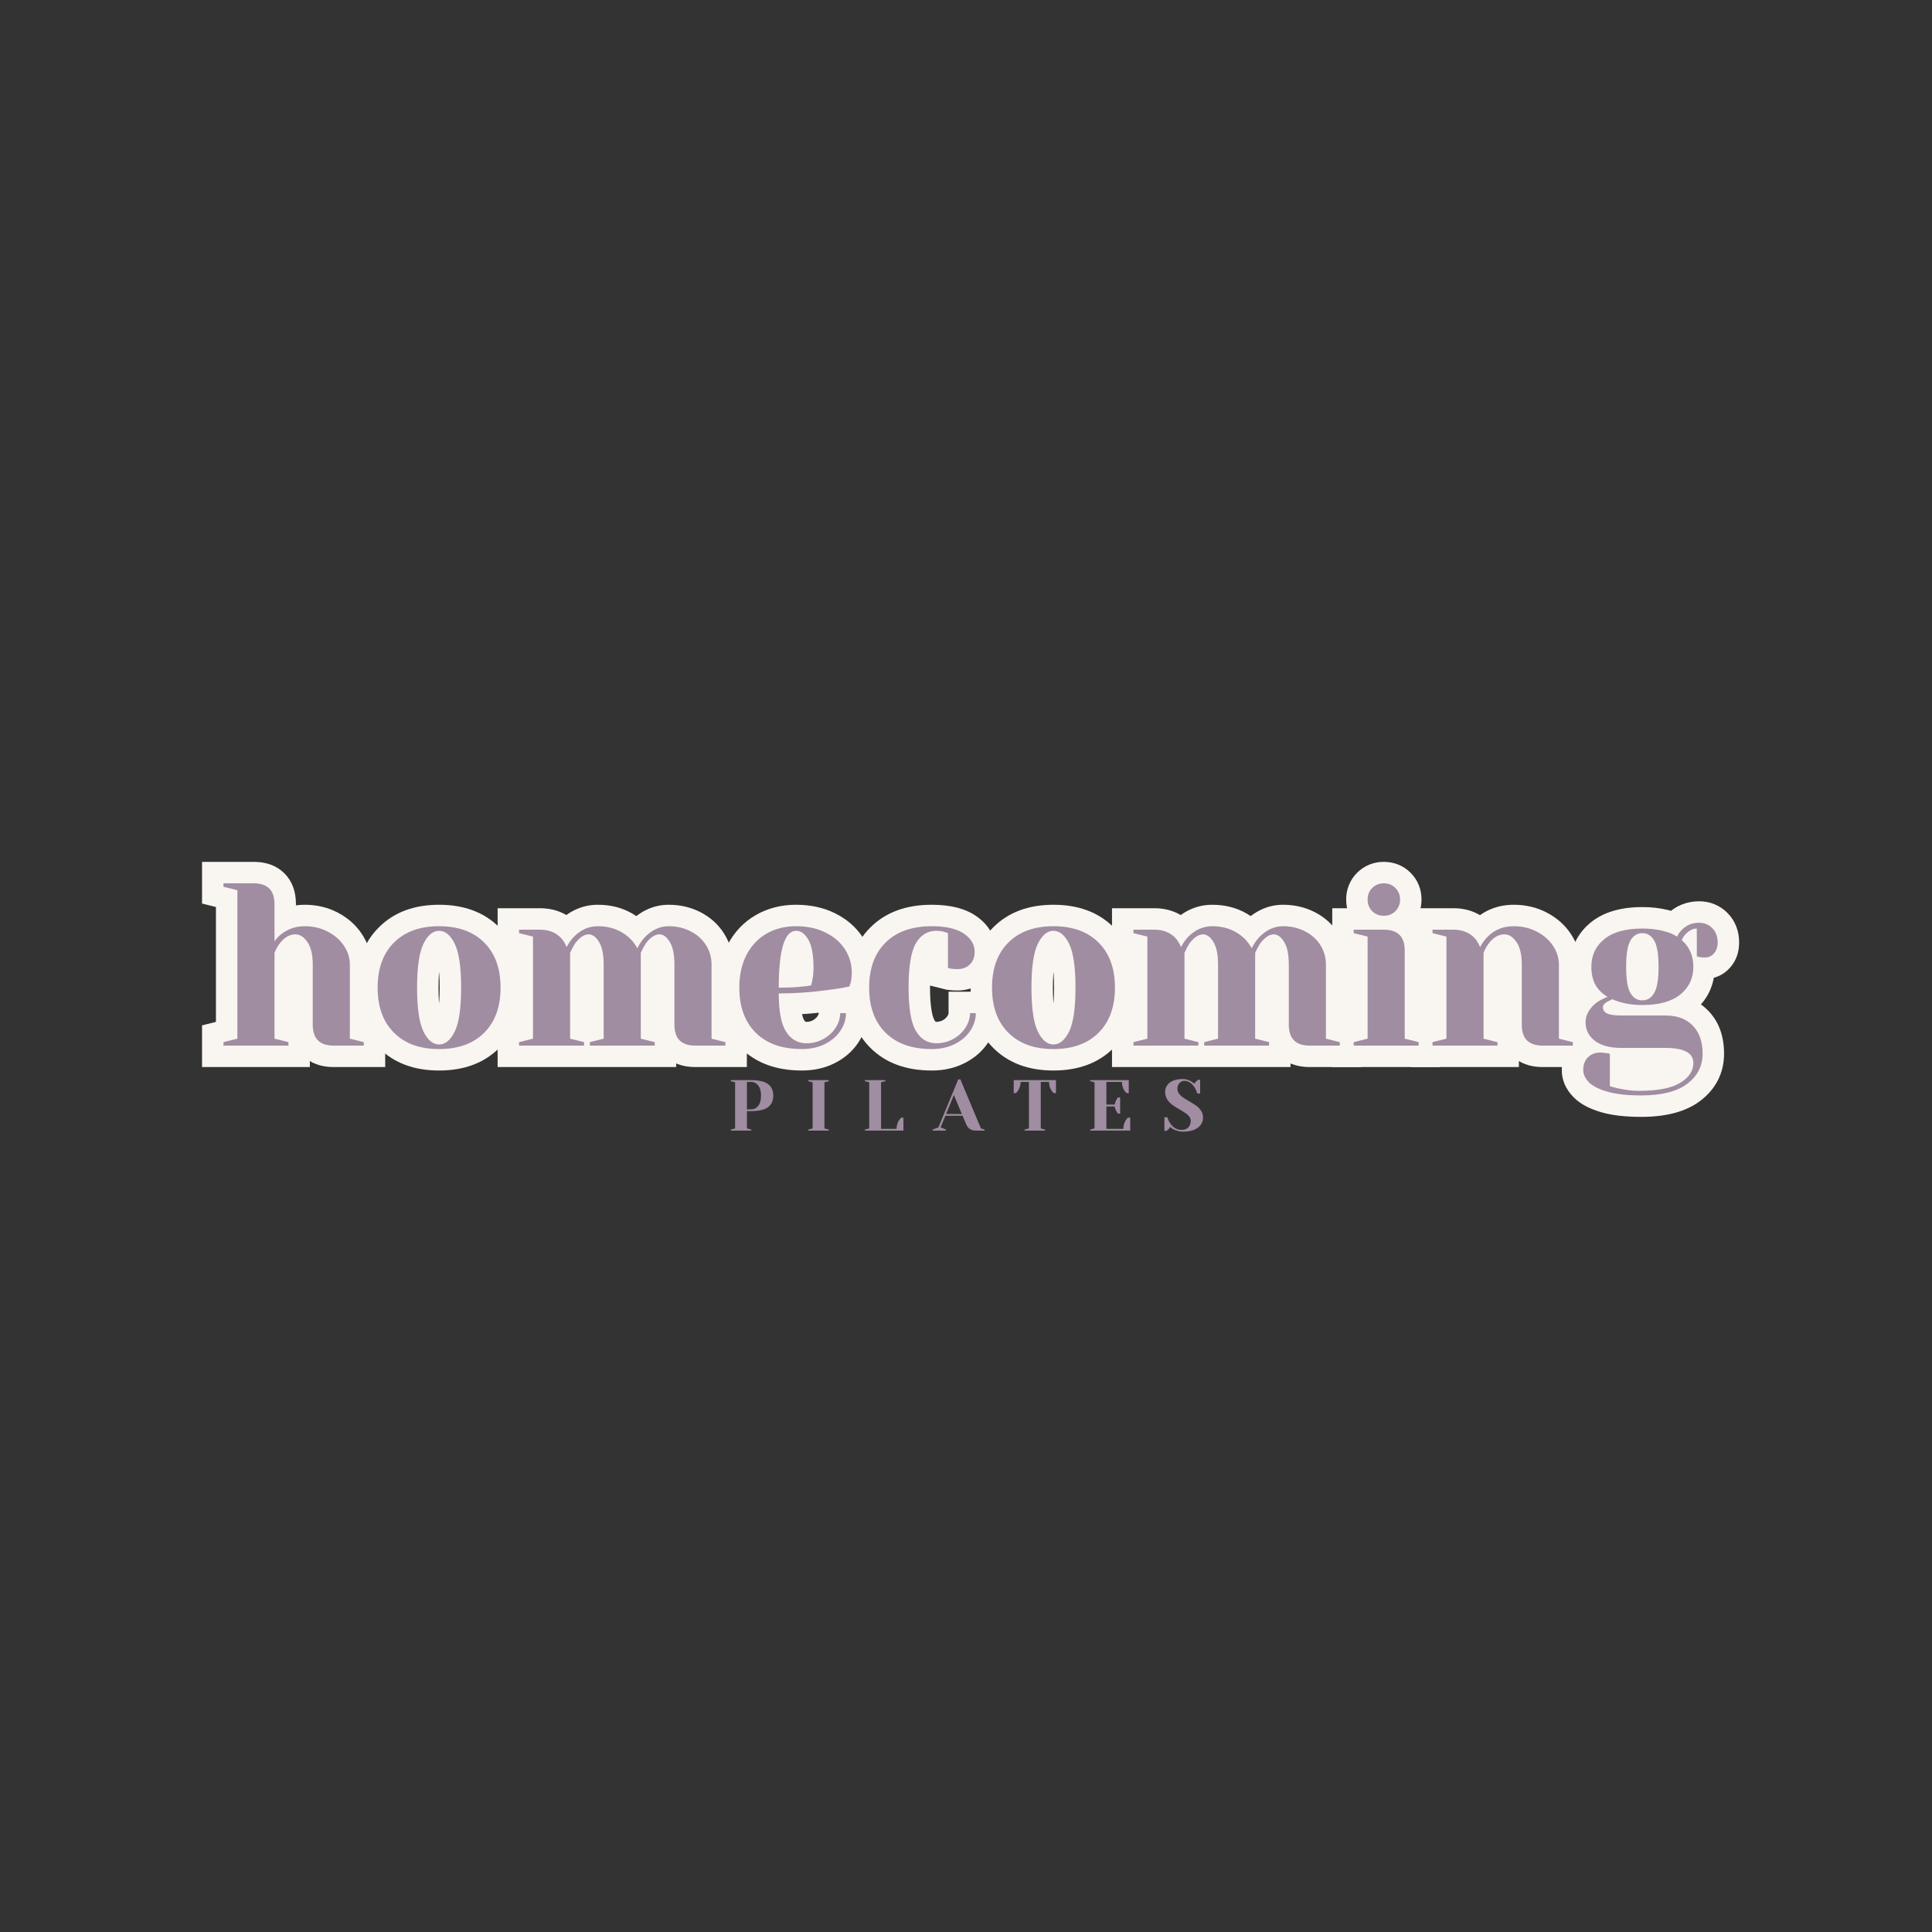 <svg xmlns="http://www.w3.org/2000/svg" xmlns:xlink="http://www.w3.org/1999/xlink" width="500" zoomAndPan="magnify" viewBox="0 0 375 375" height="500" preserveAspectRatio="xMidYMid meet" version="1.0"><rect x="0" y="0" width="375" height="375" fill="#333333" stroke="none"/><defs><g/></defs><g fill="#f9f5f0" fill-opacity="1"><g transform="translate(41.578, 202.95)"><g><path d="M 0.789 -4.715 L 3.492 -5.387 L 4.5 -1.352 L 0.336 -1.352 L 0.336 -30.148 L 4.5 -30.148 L 3.492 -26.113 L -2.363 -27.574 L -2.363 -35.664 L 7.648 -35.664 C 10.148 -35.664 12.145 -34.918 13.629 -33.43 C 15.117 -31.941 15.863 -29.949 15.863 -27.449 L 15.863 -20.25 L 11.699 -20.25 L 8.371 -22.746 C 9.059 -23.664 9.801 -24.422 10.598 -25.02 C 12.609 -26.566 14.93 -27.336 17.551 -27.336 C 19.918 -27.336 22.074 -26.824 24.016 -25.797 C 25.98 -24.762 27.535 -23.375 28.676 -21.637 C 29.883 -19.805 30.488 -17.84 30.488 -15.75 L 30.488 -1.352 L 26.324 -1.352 L 27.336 -5.387 L 33.188 -3.926 L 33.188 4.164 L 23.176 4.164 C 20.676 4.164 18.684 3.418 17.195 1.93 C 15.707 0.441 14.961 -1.551 14.961 -4.051 L 14.961 -15.75 C 14.961 -16.375 14.914 -16.895 14.816 -17.309 C 14.766 -17.535 14.711 -17.691 14.656 -17.773 C 14.629 -17.816 14.605 -17.844 14.598 -17.855 C 14.641 -17.809 14.699 -17.762 14.777 -17.715 C 15.066 -17.531 15.391 -17.438 15.75 -17.438 C 15.938 -17.438 16.098 -17.48 16.242 -17.562 C 16.254 -17.57 16.262 -17.574 16.266 -17.578 C 16.258 -17.574 16.25 -17.562 16.234 -17.551 C 16.172 -17.492 16.102 -17.41 16.02 -17.301 C 15.852 -17.082 15.703 -16.809 15.578 -16.484 L 11.699 -18 L 15.863 -18 L 15.863 -1.352 L 11.699 -1.352 L 12.711 -5.387 L 18.562 -3.926 L 18.562 4.164 L -2.363 4.164 L -2.363 -3.926 Z M 2.809 3.363 L 1.801 -0.676 L 5.961 -0.676 L 5.961 0 L 1.801 0 L 1.801 -4.164 L 14.398 -4.164 L 14.398 0 L 10.238 0 L 10.238 -0.676 L 14.398 -0.676 L 13.391 3.363 L 7.539 1.898 L 7.539 -18.785 L 7.824 -19.516 C 8.234 -20.57 8.75 -21.496 9.359 -22.297 C 10.145 -23.344 11.031 -24.156 12.02 -24.738 C 13.18 -25.422 14.426 -25.762 15.75 -25.762 C 17.012 -25.762 18.18 -25.418 19.254 -24.73 C 20.137 -24.168 20.906 -23.398 21.566 -22.414 C 22.715 -20.707 23.289 -18.484 23.289 -15.75 L 23.289 -4.051 C 23.289 -3.824 23.301 -3.672 23.328 -3.594 C 23.289 -3.711 23.207 -3.832 23.082 -3.957 C 22.957 -4.082 22.836 -4.164 22.719 -4.203 C 22.797 -4.176 22.949 -4.164 23.176 -4.164 L 29.023 -4.164 L 29.023 0 L 24.863 0 L 24.863 -0.676 L 29.023 -0.676 L 28.016 3.363 L 22.164 1.898 L 22.164 -15.75 C 22.164 -16.18 22.016 -16.617 21.723 -17.062 C 21.363 -17.605 20.832 -18.066 20.129 -18.438 C 19.402 -18.82 18.543 -19.012 17.551 -19.012 C 16.812 -19.012 16.16 -18.797 15.594 -18.359 C 15.43 -18.238 15.242 -18.035 15.031 -17.754 L 7.539 -7.762 L 7.539 -27.449 C 7.539 -27.676 7.523 -27.828 7.496 -27.906 C 7.535 -27.789 7.617 -27.668 7.746 -27.543 C 7.871 -27.418 7.992 -27.336 8.105 -27.297 C 8.027 -27.324 7.875 -27.336 7.648 -27.336 L 1.801 -27.336 L 1.801 -31.5 L 5.961 -31.5 L 5.961 -30.824 L 1.801 -30.824 L 2.809 -34.863 L 8.664 -33.398 L 8.664 1.898 Z M 2.809 3.363 "/></g></g></g><g fill="#f9f5f0" fill-opacity="1"><g transform="translate(71.503, 202.95)"><g><path d="M 13.727 4.836 C 8.855 4.836 4.957 3.375 2.027 0.445 C -0.898 -2.48 -2.363 -6.379 -2.363 -11.25 C -2.363 -16.121 -0.898 -20.02 2.027 -22.945 C 4.957 -25.875 8.855 -27.336 13.727 -27.336 C 18.594 -27.336 22.492 -25.875 25.422 -22.945 C 28.348 -20.02 29.812 -16.121 29.812 -11.25 C 29.812 -6.379 28.348 -2.48 25.422 0.445 C 22.492 3.375 18.594 4.836 13.727 4.836 Z M 13.727 -3.488 C 16.297 -3.488 18.23 -4.137 19.535 -5.441 C 20.836 -6.742 21.488 -8.68 21.488 -11.25 C 21.488 -13.82 20.836 -15.758 19.535 -17.059 C 18.23 -18.363 16.297 -19.012 13.727 -19.012 C 11.156 -19.012 9.219 -18.363 7.914 -17.059 C 6.613 -15.758 5.961 -13.82 5.961 -11.25 C 5.961 -8.68 6.613 -6.742 7.914 -5.441 C 9.219 -4.137 11.156 -3.488 13.727 -3.488 Z M 13.727 -4.387 C 13.324 -4.387 12.992 -4.277 12.727 -4.059 C 12.711 -4.043 12.699 -4.035 12.691 -4.027 C 12.707 -4.043 12.723 -4.066 12.746 -4.094 C 12.832 -4.215 12.926 -4.375 13.027 -4.578 C 13.246 -5.027 13.43 -5.746 13.57 -6.73 C 13.75 -7.949 13.836 -9.457 13.836 -11.25 C 13.836 -13.043 13.75 -14.551 13.57 -15.77 C 13.43 -16.754 13.246 -17.473 13.027 -17.922 C 12.926 -18.125 12.832 -18.285 12.746 -18.406 C 12.723 -18.434 12.707 -18.457 12.691 -18.473 C 12.699 -18.465 12.711 -18.457 12.727 -18.441 C 12.992 -18.223 13.324 -18.113 13.727 -18.113 C 14.125 -18.113 14.461 -18.223 14.723 -18.441 C 14.742 -18.457 14.754 -18.465 14.758 -18.473 C 14.746 -18.457 14.727 -18.434 14.703 -18.406 C 14.617 -18.285 14.523 -18.125 14.422 -17.922 C 14.203 -17.473 14.023 -16.754 13.879 -15.77 C 13.703 -14.551 13.613 -13.043 13.613 -11.25 C 13.613 -9.457 13.703 -7.949 13.879 -6.73 C 14.023 -5.746 14.203 -5.027 14.422 -4.578 C 14.523 -4.375 14.617 -4.215 14.703 -4.094 C 14.727 -4.066 14.746 -4.043 14.758 -4.027 C 14.754 -4.035 14.742 -4.043 14.723 -4.059 C 14.461 -4.277 14.125 -4.387 13.727 -4.387 Z M 13.727 3.938 C 12.125 3.938 10.684 3.406 9.406 2.348 C 8.445 1.551 7.625 0.465 6.953 -0.91 C 5.844 -3.168 5.289 -6.617 5.289 -11.25 C 5.289 -15.883 5.844 -19.332 6.953 -21.59 C 7.625 -22.965 8.445 -24.051 9.406 -24.848 C 10.684 -25.906 12.125 -26.438 13.727 -26.438 C 15.328 -26.438 16.766 -25.906 18.043 -24.848 C 19.004 -24.051 19.824 -22.965 20.5 -21.59 C 21.609 -19.332 22.164 -15.883 22.164 -11.25 C 22.164 -6.617 21.609 -3.168 20.5 -0.91 C 19.824 0.465 19.004 1.551 18.043 2.348 C 16.766 3.406 15.328 3.938 13.727 3.938 Z M 13.727 3.938 "/></g></g></g><g fill="#f9f5f0" fill-opacity="1"><g transform="translate(98.953, 202.95)"><g><path d="M 0.789 -4.715 L 3.492 -5.387 L 4.5 -1.352 L 0.336 -1.352 L 0.336 -21.148 L 4.5 -21.148 L 3.492 -17.113 L -2.363 -18.574 L -2.363 -26.664 L 5.852 -26.664 C 7.281 -26.664 8.598 -26.418 9.797 -25.926 C 11.086 -25.398 12.199 -24.613 13.137 -23.566 C 13.855 -22.738 14.434 -21.781 14.879 -20.699 L 11.023 -19.125 L 7.355 -21.09 C 8 -22.293 8.723 -23.293 9.523 -24.094 C 10.566 -25.141 11.715 -25.938 12.969 -26.484 C 14.273 -27.051 15.648 -27.336 17.102 -27.336 C 19.586 -27.336 21.812 -26.77 23.777 -25.629 C 25.77 -24.473 27.312 -22.895 28.402 -20.895 L 24.75 -18.898 L 21.055 -20.812 C 21.684 -22.027 22.387 -23.051 23.164 -23.875 C 24.227 -24.984 25.383 -25.828 26.625 -26.406 C 27.957 -27.027 29.355 -27.336 30.824 -27.336 C 33.09 -27.336 35.16 -26.852 37.035 -25.883 C 38.992 -24.867 40.523 -23.465 41.633 -21.676 C 42.754 -19.863 43.312 -17.891 43.312 -15.75 L 43.312 -1.352 L 39.148 -1.352 L 40.16 -5.387 L 46.012 -3.926 L 46.012 4.164 L 36 4.164 C 33.5 4.164 31.508 3.418 30.02 1.93 C 28.531 0.441 27.789 -1.551 27.789 -4.051 L 27.789 -15.75 C 27.789 -16.441 27.742 -17.02 27.648 -17.473 C 27.598 -17.723 27.547 -17.887 27.504 -17.957 C 27.477 -18.004 27.457 -18.031 27.449 -18.043 C 27.496 -17.984 27.566 -17.926 27.656 -17.859 C 28.047 -17.578 28.504 -17.438 29.023 -17.438 C 29.441 -17.438 29.781 -17.527 30.043 -17.703 C 30.055 -17.711 30.059 -17.715 30.062 -17.715 C 30.043 -17.703 30.023 -17.68 29.996 -17.656 C 29.91 -17.566 29.809 -17.449 29.699 -17.301 L 26.371 -19.801 L 29.891 -17.578 C 29.648 -17.195 29.434 -16.789 29.25 -16.359 L 25.426 -18 L 29.586 -18 L 29.586 -1.352 L 25.426 -1.352 L 26.434 -5.387 L 32.289 -3.926 L 32.289 4.164 L 11.363 4.164 L 11.363 -3.926 L 17.215 -5.387 L 18.227 -1.352 L 14.062 -1.352 L 14.062 -15.75 C 14.062 -16.441 14.016 -17.02 13.922 -17.473 C 13.871 -17.723 13.824 -17.887 13.781 -17.957 C 13.75 -18.004 13.73 -18.031 13.723 -18.043 C 13.773 -17.984 13.844 -17.926 13.93 -17.859 C 14.32 -17.578 14.777 -17.438 15.301 -17.438 C 15.719 -17.438 16.059 -17.527 16.32 -17.703 C 16.328 -17.711 16.336 -17.715 16.336 -17.715 C 16.32 -17.703 16.297 -17.68 16.273 -17.656 C 16.184 -17.566 16.086 -17.449 15.977 -17.301 L 12.645 -19.801 L 16.164 -17.578 C 15.922 -17.195 15.711 -16.789 15.527 -16.359 L 11.699 -18 L 15.863 -18 L 15.863 -1.352 L 11.699 -1.352 L 12.711 -5.387 L 18.562 -3.926 L 18.562 4.164 L -2.363 4.164 L -2.363 -3.926 Z M 2.809 3.363 L 1.801 -0.676 L 5.961 -0.676 L 5.961 0 L 1.801 0 L 1.801 -4.164 L 14.398 -4.164 L 14.398 0 L 10.238 0 L 10.238 -0.676 L 14.398 -0.676 L 13.391 3.363 L 7.539 1.898 L 7.539 -18.855 L 7.875 -19.641 C 8.23 -20.473 8.648 -21.266 9.125 -22.023 L 9.215 -22.164 L 9.316 -22.297 C 11.047 -24.609 13.043 -25.762 15.301 -25.762 C 16.574 -25.762 17.742 -25.379 18.805 -24.609 C 19.594 -24.043 20.281 -23.277 20.871 -22.32 C 21.883 -20.676 22.387 -18.484 22.387 -15.75 L 22.387 1.898 L 16.535 3.363 L 15.523 -0.676 L 19.688 -0.676 L 19.688 0 L 15.523 0 L 15.523 -4.164 L 28.125 -4.164 L 28.125 0 L 23.961 0 L 23.961 -0.676 L 28.125 -0.676 L 27.117 3.363 L 21.262 1.898 L 21.262 -18.855 L 21.598 -19.641 C 21.957 -20.473 22.371 -21.266 22.852 -22.023 L 22.941 -22.164 L 23.039 -22.297 C 24.773 -24.609 26.766 -25.762 29.023 -25.762 C 30.297 -25.762 31.465 -25.379 32.531 -24.609 C 33.316 -24.043 34.004 -23.277 34.594 -22.32 C 35.605 -20.676 36.113 -18.484 36.113 -15.75 L 36.113 -4.051 C 36.113 -3.824 36.125 -3.672 36.152 -3.594 C 36.113 -3.711 36.031 -3.832 35.906 -3.957 C 35.781 -4.082 35.66 -4.164 35.543 -4.203 C 35.625 -4.176 35.773 -4.164 36 -4.164 L 41.852 -4.164 L 41.852 0 L 37.688 0 L 37.688 -0.676 L 41.852 -0.676 L 40.84 3.363 L 34.988 1.898 L 34.988 -15.75 C 34.988 -16.312 34.844 -16.828 34.551 -17.297 C 34.25 -17.785 33.805 -18.18 33.207 -18.488 C 32.535 -18.836 31.738 -19.012 30.824 -19.012 C 30.301 -19.012 29.762 -18.727 29.215 -18.156 C 28.973 -17.902 28.719 -17.512 28.445 -16.988 L 24.848 -10.027 L 21.098 -16.906 C 20.746 -17.543 20.25 -18.051 19.602 -18.426 C 18.93 -18.816 18.094 -19.012 17.102 -19.012 C 16.809 -19.012 16.543 -18.961 16.301 -18.855 C 16.012 -18.727 15.711 -18.512 15.41 -18.207 C 15.188 -17.988 14.949 -17.637 14.695 -17.16 L 10.52 -9.367 L 7.172 -17.551 C 7.074 -17.785 6.996 -17.941 6.934 -18.016 C 6.848 -18.109 6.754 -18.176 6.648 -18.219 C 6.457 -18.297 6.191 -18.336 5.852 -18.336 L 1.801 -18.336 L 1.801 -22.5 L 5.961 -22.5 L 5.961 -21.824 L 1.801 -21.824 L 2.809 -25.863 L 8.664 -24.398 L 8.664 1.898 Z M 2.809 3.363 "/></g></g></g><g fill="#f9f5f0" fill-opacity="1"><g transform="translate(141.703, 202.95)"><g><path d="M 13.949 4.836 C 8.965 4.836 5.004 3.379 2.062 0.457 C -0.887 -2.473 -2.363 -6.375 -2.363 -11.25 C -2.363 -14.355 -1.742 -17.105 -0.504 -19.504 C 0.801 -22.027 2.637 -23.973 5.008 -25.34 C 7.316 -26.672 9.922 -27.336 12.824 -27.336 C 15.633 -27.336 18.148 -26.789 20.367 -25.691 C 22.684 -24.543 24.492 -22.965 25.789 -20.961 C 27.121 -18.906 27.789 -16.645 27.789 -14.176 C 27.789 -13.047 27.66 -12.031 27.41 -11.125 L 26.465 -7.91 L 24.027 -7.402 C 22.621 -7.105 21.105 -6.863 19.484 -6.668 L 18.988 -10.801 L 19.578 -6.68 C 16.234 -6.203 12.855 -5.961 9.449 -5.961 L 9.449 -10.125 L 13.613 -10.125 C 13.613 -8.652 13.707 -7.422 13.898 -6.441 C 14.035 -5.73 14.199 -5.227 14.387 -4.938 C 14.492 -4.77 14.578 -4.668 14.641 -4.637 C 14.668 -4.621 14.738 -4.613 14.852 -4.613 C 15.305 -4.613 15.723 -4.719 16.102 -4.926 C 16.488 -5.141 16.785 -5.41 16.992 -5.73 C 17.137 -5.961 17.211 -6.152 17.211 -6.301 L 17.211 -10.461 L 26.664 -10.461 L 26.664 -6.301 C 26.664 -4.262 26.07 -2.352 24.883 -0.57 C 23.754 1.121 22.215 2.457 20.266 3.43 C 18.391 4.367 16.285 4.836 13.949 4.836 Z M 13.949 -3.488 C 14.977 -3.488 15.84 -3.664 16.543 -4.016 C 17.176 -4.332 17.645 -4.723 17.957 -5.188 C 18.211 -5.57 18.336 -5.941 18.336 -6.301 L 22.5 -6.301 L 22.5 -2.137 L 21.375 -2.137 L 21.375 -6.301 L 25.539 -6.301 C 25.539 -4.527 25.027 -2.844 24.004 -1.246 C 23.039 0.262 21.746 1.465 20.125 2.359 C 18.492 3.262 16.734 3.711 14.852 3.711 C 13.281 3.711 11.852 3.348 10.559 2.621 C 9.301 1.914 8.246 0.902 7.395 -0.418 C 6.621 -1.613 6.066 -3.094 5.723 -4.863 C 5.434 -6.363 5.289 -8.121 5.289 -10.125 L 5.289 -14.289 L 9.449 -14.289 C 12.461 -14.289 15.445 -14.5 18.402 -14.922 L 18.449 -14.926 L 18.492 -14.934 C 19.875 -15.098 21.148 -15.305 22.32 -15.551 L 23.176 -11.477 L 19.18 -12.648 L 19.391 -13.355 C 19.438 -13.531 19.461 -13.805 19.461 -14.176 C 19.461 -15.004 19.242 -15.758 18.805 -16.434 C 18.336 -17.16 17.621 -17.758 16.668 -18.23 C 15.617 -18.75 14.336 -19.012 12.824 -19.012 C 11.406 -19.012 10.188 -18.719 9.168 -18.129 C 8.207 -17.574 7.449 -16.762 6.895 -15.684 C 6.273 -14.484 5.961 -13.004 5.961 -11.25 C 5.961 -8.684 6.617 -6.754 7.93 -5.453 C 9.246 -4.141 11.254 -3.488 13.949 -3.488 Z M 9.449 -15.414 C 11.195 -15.414 12.586 -15.477 13.613 -15.605 L 13.75 -15.621 L 13.887 -15.629 C 14.188 -15.648 14.523 -15.695 14.891 -15.773 L 15.75 -11.699 L 11.668 -12.516 C 11.707 -12.711 11.793 -13.086 11.922 -13.645 L 15.977 -12.691 L 11.895 -13.508 C 11.988 -13.988 12.039 -14.512 12.039 -15.074 C 12.039 -16.07 11.977 -16.902 11.855 -17.566 C 11.777 -18.012 11.691 -18.312 11.598 -18.477 C 11.555 -18.551 11.523 -18.598 11.504 -18.625 C 11.539 -18.578 11.598 -18.531 11.672 -18.473 C 12.004 -18.234 12.387 -18.113 12.824 -18.113 C 13.16 -18.113 13.484 -18.184 13.793 -18.332 C 14.047 -18.449 14.254 -18.594 14.414 -18.77 C 14.449 -18.809 14.477 -18.844 14.496 -18.875 C 14.496 -18.867 14.488 -18.855 14.477 -18.832 C 14.41 -18.703 14.344 -18.527 14.273 -18.301 C 13.832 -16.859 13.613 -14.508 13.613 -11.25 L 9.449 -11.25 Z M 9.449 -7.086 L 5.289 -7.086 L 5.289 -11.25 C 5.289 -15.34 5.629 -18.504 6.312 -20.738 C 6.777 -22.258 7.434 -23.48 8.281 -24.402 C 8.867 -25.035 9.527 -25.527 10.273 -25.875 C 11.078 -26.25 11.93 -26.438 12.824 -26.438 C 14.191 -26.438 15.438 -26.027 16.566 -25.211 C 17.445 -24.57 18.199 -23.703 18.824 -22.609 C 19.852 -20.812 20.363 -18.301 20.363 -15.074 C 20.363 -13.961 20.262 -12.895 20.059 -11.875 L 20.043 -11.805 L 20.027 -11.738 C 19.918 -11.273 19.852 -10.988 19.832 -10.883 L 19.293 -8.191 L 16.609 -7.625 C 15.836 -7.465 15.09 -7.363 14.375 -7.32 L 14.129 -11.477 L 14.645 -7.344 C 13.273 -7.172 11.543 -7.086 9.449 -7.086 Z M 9.449 -7.086 "/></g></g></g><g fill="#f9f5f0" fill-opacity="1"><g transform="translate(166.903, 202.95)"><g><path d="M 13.949 4.836 C 8.965 4.836 5.004 3.379 2.062 0.457 C -0.887 -2.473 -2.363 -6.375 -2.363 -11.25 C -2.363 -16.125 -0.887 -20.027 2.062 -22.957 C 5.004 -25.879 8.965 -27.336 13.949 -27.336 C 17.574 -27.336 20.438 -26.613 22.543 -25.164 C 23.738 -24.34 24.668 -23.375 25.328 -22.27 C 26.066 -21.027 26.438 -19.68 26.438 -18.227 C 26.438 -17.211 26.273 -16.262 25.941 -15.383 C 25.574 -14.41 25.027 -13.562 24.297 -12.828 C 23.562 -12.098 22.715 -11.551 21.742 -11.184 C 20.863 -10.852 19.914 -10.688 18.898 -10.688 C 18.281 -10.688 17.668 -10.73 17.051 -10.82 L 16.84 -10.852 L 12.938 -11.824 L 12.938 -21.824 L 17.102 -21.824 L 15.699 -17.906 L 15.07 -18.129 L 15.156 -18.098 C 15.074 -18.105 14.973 -18.113 14.852 -18.113 C 14.785 -18.113 14.738 -18.109 14.711 -18.102 C 14.719 -18.102 14.73 -18.109 14.738 -18.113 C 14.676 -18.074 14.582 -17.953 14.465 -17.746 C 14.25 -17.379 14.062 -16.73 13.91 -15.805 C 13.711 -14.594 13.613 -13.078 13.613 -11.25 C 13.613 -9.488 13.711 -8.023 13.91 -6.852 C 14.059 -5.957 14.242 -5.332 14.453 -4.969 C 14.57 -4.77 14.66 -4.652 14.727 -4.613 C 14.715 -4.621 14.707 -4.625 14.703 -4.625 C 14.734 -4.617 14.781 -4.613 14.852 -4.613 C 15.305 -4.613 15.723 -4.719 16.102 -4.926 C 16.488 -5.141 16.785 -5.41 16.992 -5.73 C 17.137 -5.961 17.211 -6.152 17.211 -6.301 L 17.211 -10.461 L 26.664 -10.461 L 26.664 -6.301 C 26.664 -4.262 26.07 -2.352 24.883 -0.57 C 23.754 1.121 22.215 2.457 20.266 3.43 C 18.391 4.367 16.285 4.836 13.949 4.836 Z M 13.949 -3.488 C 14.977 -3.488 15.84 -3.664 16.543 -4.016 C 17.176 -4.332 17.645 -4.723 17.957 -5.188 C 18.211 -5.57 18.336 -5.941 18.336 -6.301 L 22.5 -6.301 L 22.5 -2.137 L 21.375 -2.137 L 21.375 -6.301 L 25.539 -6.301 C 25.539 -4.527 25.027 -2.844 24.004 -1.246 C 23.039 0.262 21.746 1.465 20.125 2.359 C 18.492 3.262 16.734 3.711 14.852 3.711 C 13.223 3.711 11.746 3.312 10.418 2.512 C 9.156 1.746 8.109 0.66 7.281 -0.746 C 6.547 -1.988 6.02 -3.562 5.699 -5.465 C 5.426 -7.094 5.289 -9.023 5.289 -11.25 C 5.289 -13.531 5.426 -15.5 5.699 -17.16 C 6.016 -19.098 6.543 -20.691 7.273 -21.941 C 8.098 -23.359 9.141 -24.449 10.402 -25.223 C 11.734 -26.031 13.215 -26.438 14.852 -26.438 C 15.93 -26.438 16.938 -26.281 17.871 -25.969 L 21.262 -24.758 L 21.262 -15.074 L 17.102 -15.074 L 18.109 -19.113 L 18.648 -18.977 L 17.641 -14.941 L 18.23 -19.062 C 18.453 -19.027 18.676 -19.012 18.898 -19.012 C 18.918 -19.012 18.934 -19.012 18.945 -19.016 L 18.941 -19.012 C 18.902 -19.008 18.859 -18.996 18.812 -18.977 C 18.66 -18.918 18.527 -18.832 18.41 -18.715 C 18.293 -18.598 18.207 -18.465 18.148 -18.312 C 18.129 -18.266 18.117 -18.223 18.113 -18.184 L 18.109 -18.18 C 18.113 -18.191 18.113 -18.207 18.113 -18.227 C 18.113 -18.152 18.133 -18.078 18.176 -18.008 C 18.137 -18.07 18.02 -18.168 17.824 -18.305 C 17.559 -18.488 17.164 -18.637 16.641 -18.758 C 15.91 -18.93 15.012 -19.012 13.949 -19.012 C 11.254 -19.012 9.246 -18.359 7.93 -17.047 C 6.617 -15.746 5.961 -13.816 5.961 -11.25 C 5.961 -8.684 6.617 -6.754 7.93 -5.453 C 9.246 -4.141 11.254 -3.488 13.949 -3.488 Z M 13.949 -3.488 "/></g></g></g><g fill="#f9f5f0" fill-opacity="1"><g transform="translate(190.753, 202.95)"><g><path d="M 13.727 4.836 C 8.855 4.836 4.957 3.375 2.027 0.445 C -0.898 -2.48 -2.363 -6.379 -2.363 -11.25 C -2.363 -16.121 -0.898 -20.02 2.027 -22.945 C 4.957 -25.875 8.855 -27.336 13.727 -27.336 C 18.594 -27.336 22.492 -25.875 25.422 -22.945 C 28.348 -20.02 29.812 -16.121 29.812 -11.25 C 29.812 -6.379 28.348 -2.48 25.422 0.445 C 22.492 3.375 18.594 4.836 13.727 4.836 Z M 13.727 -3.488 C 16.297 -3.488 18.23 -4.137 19.535 -5.441 C 20.836 -6.742 21.488 -8.68 21.488 -11.25 C 21.488 -13.82 20.836 -15.758 19.535 -17.059 C 18.23 -18.363 16.297 -19.012 13.727 -19.012 C 11.156 -19.012 9.219 -18.363 7.914 -17.059 C 6.613 -15.758 5.961 -13.82 5.961 -11.25 C 5.961 -8.68 6.613 -6.742 7.914 -5.441 C 9.219 -4.137 11.156 -3.488 13.727 -3.488 Z M 13.727 -4.387 C 13.324 -4.387 12.992 -4.277 12.727 -4.059 C 12.711 -4.043 12.699 -4.035 12.691 -4.027 C 12.707 -4.043 12.723 -4.066 12.746 -4.094 C 12.832 -4.215 12.926 -4.375 13.027 -4.578 C 13.246 -5.027 13.43 -5.746 13.57 -6.73 C 13.75 -7.949 13.836 -9.457 13.836 -11.25 C 13.836 -13.043 13.75 -14.551 13.57 -15.77 C 13.43 -16.754 13.246 -17.473 13.027 -17.922 C 12.926 -18.125 12.832 -18.285 12.746 -18.406 C 12.723 -18.434 12.707 -18.457 12.691 -18.473 C 12.699 -18.465 12.711 -18.457 12.727 -18.441 C 12.992 -18.223 13.324 -18.113 13.727 -18.113 C 14.125 -18.113 14.461 -18.223 14.723 -18.441 C 14.742 -18.457 14.754 -18.465 14.758 -18.473 C 14.746 -18.457 14.727 -18.434 14.703 -18.406 C 14.617 -18.285 14.523 -18.125 14.422 -17.922 C 14.203 -17.473 14.023 -16.754 13.879 -15.77 C 13.703 -14.551 13.613 -13.043 13.613 -11.25 C 13.613 -9.457 13.703 -7.949 13.879 -6.73 C 14.023 -5.746 14.203 -5.027 14.422 -4.578 C 14.523 -4.375 14.617 -4.215 14.703 -4.094 C 14.727 -4.066 14.746 -4.043 14.758 -4.027 C 14.754 -4.035 14.742 -4.043 14.723 -4.059 C 14.461 -4.277 14.125 -4.387 13.727 -4.387 Z M 13.727 3.938 C 12.125 3.938 10.684 3.406 9.406 2.348 C 8.445 1.551 7.625 0.465 6.953 -0.91 C 5.844 -3.168 5.289 -6.617 5.289 -11.25 C 5.289 -15.883 5.844 -19.332 6.953 -21.59 C 7.625 -22.965 8.445 -24.051 9.406 -24.848 C 10.684 -25.906 12.125 -26.438 13.727 -26.438 C 15.328 -26.438 16.766 -25.906 18.043 -24.848 C 19.004 -24.051 19.824 -22.965 20.5 -21.59 C 21.609 -19.332 22.164 -15.883 22.164 -11.25 C 22.164 -6.617 21.609 -3.168 20.5 -0.91 C 19.824 0.465 19.004 1.551 18.043 2.348 C 16.766 3.406 15.328 3.938 13.727 3.938 Z M 13.727 3.938 "/></g></g></g><g fill="#f9f5f0" fill-opacity="1"><g transform="translate(218.203, 202.95)"><g><path d="M 0.789 -4.715 L 3.492 -5.387 L 4.5 -1.352 L 0.336 -1.352 L 0.336 -21.148 L 4.5 -21.148 L 3.492 -17.113 L -2.363 -18.574 L -2.363 -26.664 L 5.852 -26.664 C 7.281 -26.664 8.598 -26.418 9.797 -25.926 C 11.086 -25.398 12.199 -24.613 13.137 -23.566 C 13.855 -22.738 14.434 -21.781 14.879 -20.699 L 11.023 -19.125 L 7.355 -21.09 C 8 -22.293 8.723 -23.293 9.523 -24.094 C 10.566 -25.141 11.715 -25.938 12.969 -26.484 C 14.273 -27.051 15.648 -27.336 17.102 -27.336 C 19.586 -27.336 21.812 -26.77 23.777 -25.629 C 25.77 -24.473 27.312 -22.895 28.402 -20.895 L 24.75 -18.898 L 21.055 -20.812 C 21.684 -22.027 22.387 -23.051 23.164 -23.875 C 24.227 -24.984 25.383 -25.828 26.625 -26.406 C 27.957 -27.027 29.355 -27.336 30.824 -27.336 C 33.09 -27.336 35.16 -26.852 37.035 -25.883 C 38.992 -24.867 40.523 -23.465 41.633 -21.676 C 42.754 -19.863 43.312 -17.891 43.312 -15.75 L 43.312 -1.352 L 39.148 -1.352 L 40.16 -5.387 L 46.012 -3.926 L 46.012 4.164 L 36 4.164 C 33.5 4.164 31.508 3.418 30.02 1.93 C 28.531 0.441 27.789 -1.551 27.789 -4.051 L 27.789 -15.75 C 27.789 -16.441 27.742 -17.02 27.648 -17.473 C 27.598 -17.723 27.547 -17.887 27.504 -17.957 C 27.477 -18.004 27.457 -18.031 27.449 -18.043 C 27.496 -17.984 27.566 -17.926 27.656 -17.859 C 28.047 -17.578 28.504 -17.438 29.023 -17.438 C 29.441 -17.438 29.781 -17.527 30.043 -17.703 C 30.055 -17.711 30.059 -17.715 30.062 -17.715 C 30.043 -17.703 30.023 -17.68 29.996 -17.656 C 29.91 -17.566 29.809 -17.449 29.699 -17.301 L 26.371 -19.801 L 29.891 -17.578 C 29.648 -17.195 29.434 -16.789 29.25 -16.359 L 25.426 -18 L 29.586 -18 L 29.586 -1.352 L 25.426 -1.352 L 26.434 -5.387 L 32.289 -3.926 L 32.289 4.164 L 11.363 4.164 L 11.363 -3.926 L 17.215 -5.387 L 18.227 -1.352 L 14.062 -1.352 L 14.062 -15.75 C 14.062 -16.441 14.016 -17.02 13.922 -17.473 C 13.871 -17.723 13.824 -17.887 13.781 -17.957 C 13.75 -18.004 13.73 -18.031 13.723 -18.043 C 13.773 -17.984 13.844 -17.926 13.93 -17.859 C 14.32 -17.578 14.777 -17.438 15.301 -17.438 C 15.719 -17.438 16.059 -17.527 16.32 -17.703 C 16.328 -17.711 16.336 -17.715 16.336 -17.715 C 16.32 -17.703 16.297 -17.68 16.273 -17.656 C 16.184 -17.566 16.086 -17.449 15.977 -17.301 L 12.645 -19.801 L 16.164 -17.578 C 15.922 -17.195 15.711 -16.789 15.527 -16.359 L 11.699 -18 L 15.863 -18 L 15.863 -1.352 L 11.699 -1.352 L 12.711 -5.387 L 18.562 -3.926 L 18.562 4.164 L -2.363 4.164 L -2.363 -3.926 Z M 2.809 3.363 L 1.801 -0.676 L 5.961 -0.676 L 5.961 0 L 1.801 0 L 1.801 -4.164 L 14.398 -4.164 L 14.398 0 L 10.238 0 L 10.238 -0.676 L 14.398 -0.676 L 13.391 3.363 L 7.539 1.898 L 7.539 -18.855 L 7.875 -19.641 C 8.23 -20.473 8.648 -21.266 9.125 -22.023 L 9.215 -22.164 L 9.316 -22.297 C 11.047 -24.609 13.043 -25.762 15.301 -25.762 C 16.574 -25.762 17.742 -25.379 18.805 -24.609 C 19.594 -24.043 20.281 -23.277 20.871 -22.32 C 21.883 -20.676 22.387 -18.484 22.387 -15.75 L 22.387 1.898 L 16.535 3.363 L 15.523 -0.676 L 19.688 -0.676 L 19.688 0 L 15.523 0 L 15.523 -4.164 L 28.125 -4.164 L 28.125 0 L 23.961 0 L 23.961 -0.676 L 28.125 -0.676 L 27.117 3.363 L 21.262 1.898 L 21.262 -18.855 L 21.598 -19.641 C 21.957 -20.473 22.371 -21.266 22.852 -22.023 L 22.941 -22.164 L 23.039 -22.297 C 24.773 -24.609 26.766 -25.762 29.023 -25.762 C 30.297 -25.762 31.465 -25.379 32.531 -24.609 C 33.316 -24.043 34.004 -23.277 34.594 -22.32 C 35.605 -20.676 36.113 -18.484 36.113 -15.75 L 36.113 -4.051 C 36.113 -3.824 36.125 -3.672 36.152 -3.594 C 36.113 -3.711 36.031 -3.832 35.906 -3.957 C 35.781 -4.082 35.66 -4.164 35.543 -4.203 C 35.625 -4.176 35.773 -4.164 36 -4.164 L 41.852 -4.164 L 41.852 0 L 37.688 0 L 37.688 -0.676 L 41.852 -0.676 L 40.84 3.363 L 34.988 1.898 L 34.988 -15.75 C 34.988 -16.312 34.844 -16.828 34.551 -17.297 C 34.25 -17.785 33.805 -18.18 33.207 -18.488 C 32.535 -18.836 31.738 -19.012 30.824 -19.012 C 30.301 -19.012 29.762 -18.727 29.215 -18.156 C 28.973 -17.902 28.719 -17.512 28.445 -16.988 L 24.848 -10.027 L 21.098 -16.906 C 20.746 -17.543 20.25 -18.051 19.602 -18.426 C 18.93 -18.816 18.094 -19.012 17.102 -19.012 C 16.809 -19.012 16.543 -18.961 16.301 -18.855 C 16.012 -18.727 15.711 -18.512 15.41 -18.207 C 15.188 -17.988 14.949 -17.637 14.695 -17.16 L 10.52 -9.367 L 7.172 -17.551 C 7.074 -17.785 6.996 -17.941 6.934 -18.016 C 6.848 -18.109 6.754 -18.176 6.648 -18.219 C 6.457 -18.297 6.191 -18.336 5.852 -18.336 L 1.801 -18.336 L 1.801 -22.5 L 5.961 -22.5 L 5.961 -21.824 L 1.801 -21.824 L 2.809 -25.863 L 8.664 -24.398 L 8.664 1.898 Z M 2.809 3.363 "/></g></g></g><g fill="#f9f5f0" fill-opacity="1"><g transform="translate(260.953, 202.95)"><g><path d="M 0.789 -4.715 L 3.492 -5.387 L 4.5 -1.352 L 0.336 -1.352 L 0.336 -21.148 L 4.5 -21.148 L 3.492 -17.113 L -2.363 -18.574 L -2.363 -26.664 L 7.648 -26.664 C 10.148 -26.664 12.145 -25.918 13.629 -24.43 C 15.117 -22.941 15.863 -20.949 15.863 -18.449 L 15.863 -1.352 L 11.699 -1.352 L 12.711 -5.387 L 18.562 -3.926 L 18.562 4.164 L -2.363 4.164 L -2.363 -3.926 Z M 2.809 3.363 L 1.801 -0.676 L 5.961 -0.676 L 5.961 0 L 1.801 0 L 1.801 -4.164 L 14.398 -4.164 L 14.398 0 L 10.238 0 L 10.238 -0.676 L 14.398 -0.676 L 13.391 3.363 L 7.539 1.898 L 7.539 -18.449 C 7.539 -18.676 7.523 -18.828 7.496 -18.906 C 7.535 -18.789 7.617 -18.668 7.746 -18.543 C 7.871 -18.418 7.992 -18.336 8.105 -18.297 C 8.027 -18.324 7.875 -18.336 7.648 -18.336 L 1.801 -18.336 L 1.801 -22.5 L 5.961 -22.5 L 5.961 -21.824 L 1.801 -21.824 L 2.809 -25.863 L 8.664 -24.398 L 8.664 1.898 Z M 7.648 -21.039 C 6.664 -21.039 5.738 -21.211 4.867 -21.559 C 3.961 -21.922 3.16 -22.453 2.457 -23.156 C 1.754 -23.859 1.223 -24.664 0.859 -25.566 C 0.512 -26.438 0.336 -27.367 0.336 -28.352 C 0.336 -29.336 0.512 -30.262 0.859 -31.133 C 1.223 -32.039 1.754 -32.84 2.457 -33.543 C 3.16 -34.246 3.961 -34.777 4.867 -35.141 C 5.738 -35.488 6.664 -35.664 7.648 -35.664 C 8.633 -35.664 9.562 -35.488 10.434 -35.141 C 11.336 -34.777 12.141 -34.246 12.844 -33.543 C 13.547 -32.84 14.078 -32.039 14.441 -31.133 C 14.789 -30.262 14.961 -29.336 14.961 -28.352 C 14.961 -27.367 14.789 -26.438 14.441 -25.566 C 14.078 -24.664 13.547 -23.859 12.844 -23.156 C 12.141 -22.453 11.336 -21.922 10.434 -21.559 C 9.562 -21.211 8.633 -21.039 7.648 -21.039 Z M 7.648 -29.363 C 7.566 -29.363 7.461 -29.34 7.34 -29.289 C 7.188 -29.227 7.059 -29.145 6.957 -29.043 C 6.855 -28.941 6.773 -28.812 6.711 -28.66 C 6.66 -28.539 6.637 -28.434 6.637 -28.352 C 6.637 -28.266 6.66 -28.164 6.711 -28.043 C 6.773 -27.887 6.855 -27.758 6.957 -27.656 C 7.059 -27.555 7.188 -27.473 7.34 -27.41 C 7.461 -27.363 7.566 -27.336 7.648 -27.336 C 7.734 -27.336 7.836 -27.363 7.957 -27.41 C 8.113 -27.473 8.242 -27.555 8.344 -27.656 C 8.445 -27.758 8.527 -27.887 8.59 -28.043 C 8.637 -28.164 8.664 -28.266 8.664 -28.352 C 8.664 -28.434 8.637 -28.539 8.59 -28.66 C 8.527 -28.812 8.445 -28.941 8.344 -29.043 C 8.242 -29.145 8.113 -29.227 7.957 -29.289 C 7.836 -29.34 7.734 -29.363 7.648 -29.363 Z M 7.648 -29.363 "/></g></g></g><g fill="#f9f5f0" fill-opacity="1"><g transform="translate(276.253, 202.95)"><g><path d="M 0.789 -4.715 L 3.492 -5.387 L 4.5 -1.352 L 0.336 -1.352 L 0.336 -21.148 L 4.5 -21.148 L 3.492 -17.113 L -2.363 -18.574 L -2.363 -26.664 L 5.852 -26.664 C 7.281 -26.664 8.598 -26.418 9.797 -25.926 C 11.086 -25.398 12.199 -24.613 13.137 -23.566 C 13.855 -22.738 14.434 -21.781 14.879 -20.699 L 11.023 -19.125 L 7.359 -21.098 C 7.973 -22.238 8.707 -23.234 9.566 -24.094 C 10.645 -25.168 11.863 -25.98 13.23 -26.531 C 14.57 -27.07 16.008 -27.336 17.551 -27.336 C 19.918 -27.336 22.074 -26.824 24.016 -25.797 C 25.98 -24.762 27.535 -23.375 28.676 -21.637 C 29.883 -19.805 30.488 -17.84 30.488 -15.75 L 30.488 -1.352 L 26.324 -1.352 L 27.336 -5.387 L 33.188 -3.926 L 33.188 4.164 L 23.176 4.164 C 20.676 4.164 18.684 3.418 17.195 1.93 C 15.707 0.441 14.961 -1.551 14.961 -4.051 L 14.961 -15.75 C 14.961 -16.375 14.914 -16.895 14.816 -17.309 C 14.766 -17.535 14.711 -17.691 14.656 -17.773 C 14.629 -17.816 14.605 -17.844 14.598 -17.855 C 14.641 -17.809 14.699 -17.762 14.777 -17.715 C 15.066 -17.531 15.391 -17.438 15.75 -17.438 C 15.938 -17.438 16.098 -17.48 16.242 -17.562 C 16.254 -17.57 16.262 -17.574 16.266 -17.578 C 16.258 -17.574 16.25 -17.562 16.234 -17.551 C 16.172 -17.492 16.102 -17.41 16.02 -17.301 C 15.852 -17.082 15.703 -16.809 15.578 -16.484 L 11.699 -18 L 15.863 -18 L 15.863 -1.352 L 11.699 -1.352 L 12.711 -5.387 L 18.562 -3.926 L 18.562 4.164 L -2.363 4.164 L -2.363 -3.926 Z M 2.809 3.363 L 1.801 -0.676 L 5.961 -0.676 L 5.961 0 L 1.801 0 L 1.801 -4.164 L 14.398 -4.164 L 14.398 0 L 10.238 0 L 10.238 -0.676 L 14.398 -0.676 L 13.391 3.363 L 7.539 1.898 L 7.539 -18.785 L 7.824 -19.516 C 8.234 -20.57 8.75 -21.496 9.359 -22.297 C 10.145 -23.344 11.031 -24.156 12.02 -24.738 C 13.18 -25.422 14.426 -25.762 15.75 -25.762 C 17.012 -25.762 18.18 -25.418 19.254 -24.73 C 20.137 -24.168 20.906 -23.398 21.566 -22.414 C 22.715 -20.707 23.289 -18.484 23.289 -15.75 L 23.289 -4.051 C 23.289 -3.824 23.301 -3.672 23.328 -3.594 C 23.289 -3.711 23.207 -3.832 23.082 -3.957 C 22.957 -4.082 22.836 -4.164 22.719 -4.203 C 22.797 -4.176 22.949 -4.164 23.176 -4.164 L 29.023 -4.164 L 29.023 0 L 24.863 0 L 24.863 -0.676 L 29.023 -0.676 L 28.016 3.363 L 22.164 1.898 L 22.164 -15.75 C 22.164 -16.18 22.016 -16.617 21.723 -17.062 C 21.363 -17.605 20.832 -18.066 20.129 -18.438 C 19.402 -18.82 18.543 -19.012 17.551 -19.012 C 17.082 -19.012 16.676 -18.945 16.336 -18.805 C 16.02 -18.68 15.727 -18.48 15.453 -18.207 C 15.172 -17.926 14.918 -17.574 14.691 -17.152 L 10.512 -9.391 L 7.172 -17.551 C 7.074 -17.785 6.996 -17.941 6.934 -18.016 C 6.848 -18.109 6.754 -18.176 6.648 -18.219 C 6.457 -18.297 6.191 -18.336 5.852 -18.336 L 1.801 -18.336 L 1.801 -22.5 L 5.961 -22.5 L 5.961 -21.824 L 1.801 -21.824 L 2.809 -25.863 L 8.664 -24.398 L 8.664 1.898 Z M 2.809 3.363 "/></g></g></g><g fill="#f9f5f0" fill-opacity="1"><g transform="translate(306.178, 202.95)"><g><path d="M 12.375 13.836 C 9.316 13.836 6.762 13.543 4.707 12.957 C 2.32 12.277 0.504 11.297 -0.746 10.023 C -2.273 8.465 -3.039 6.699 -3.039 4.727 C -3.039 3.711 -2.871 2.762 -2.539 1.883 C -2.176 0.91 -1.629 0.062 -0.895 -0.672 C -0.164 -1.402 0.688 -1.949 1.656 -2.316 C 2.539 -2.648 3.484 -2.812 4.5 -2.812 C 4.938 -2.812 5.57 -2.754 6.395 -2.637 L 6.473 -2.625 L 10.461 -1.898 L 10.461 7.875 L 6.301 7.875 L 7.617 3.926 C 7.852 4.004 8.293 4.117 8.945 4.27 C 10 4.496 10.992 4.613 11.926 4.613 C 13.488 4.613 14.809 4.508 15.887 4.301 C 16.734 4.137 17.367 3.926 17.789 3.668 C 18.109 3.477 18.309 3.316 18.391 3.191 C 18.355 3.242 18.336 3.305 18.336 3.375 C 18.336 3.672 18.43 3.973 18.617 4.277 C 18.781 4.543 18.965 4.73 19.168 4.84 C 19.109 4.809 18.961 4.773 18.723 4.73 C 18.293 4.652 17.75 4.613 17.102 4.613 L 8.551 4.613 C 5.352 4.613 2.777 3.855 0.824 2.344 C -0.27 1.496 -1.105 0.5 -1.688 -0.652 C -2.289 -1.836 -2.586 -3.117 -2.586 -4.5 C -2.586 -5.938 -2.238 -7.285 -1.539 -8.551 C -0.914 -9.68 -0.031 -10.695 1.113 -11.594 L 1.168 -11.637 L 1.223 -11.676 C 2.098 -12.32 3.148 -12.879 4.375 -13.344 L 5.852 -9.449 L 3.652 -5.914 C 1.898 -7.004 0.602 -8.355 -0.246 -9.973 C -1.055 -11.52 -1.461 -13.297 -1.461 -15.301 C -1.461 -17.027 -1.121 -18.621 -0.438 -20.074 C 0.25 -21.547 1.262 -22.824 2.594 -23.906 C 5.039 -25.895 8.375 -26.887 12.602 -26.887 C 14.34 -26.887 15.961 -26.707 17.465 -26.344 C 19.129 -25.945 20.527 -25.367 21.66 -24.613 L 19.352 -21.148 L 15.582 -22.922 C 16.031 -23.871 16.621 -24.711 17.352 -25.441 C 18.199 -26.293 19.16 -26.934 20.238 -27.371 C 21.297 -27.797 22.426 -28.012 23.625 -28.012 C 24.684 -28.012 25.684 -27.82 26.617 -27.434 C 27.57 -27.039 28.422 -26.465 29.164 -25.703 C 29.922 -24.934 30.488 -24.039 30.863 -23.031 C 31.215 -22.098 31.387 -21.098 31.387 -20.023 C 31.387 -18.125 30.82 -16.516 29.684 -15.195 C 29.051 -14.461 28.312 -13.902 27.461 -13.516 C 26.617 -13.129 25.711 -12.938 24.75 -12.938 C 24.223 -12.938 23.652 -12.98 23.035 -13.07 L 22.727 -13.113 L 19.012 -14.227 L 19.012 -22.727 L 23.176 -22.727 L 23.176 -18.562 C 23.453 -18.562 23.703 -18.621 23.93 -18.734 C 23.992 -18.766 24.039 -18.797 24.074 -18.824 C 24.07 -18.82 24.055 -18.809 24.035 -18.781 L 23.977 -18.719 L 23.914 -18.656 C 23.992 -18.734 24.051 -18.805 24.094 -18.871 L 24.098 -18.875 C 24.086 -18.859 24.074 -18.836 24.062 -18.805 L 20.25 -20.477 L 23 -23.602 C 24.215 -22.531 25.133 -21.281 25.754 -19.852 C 26.359 -18.461 26.664 -16.941 26.664 -15.301 C 26.664 -13.57 26.32 -11.98 25.641 -10.523 C 24.949 -9.051 23.938 -7.773 22.605 -6.691 C 20.16 -4.707 16.824 -3.711 12.602 -3.711 C 9.867 -3.711 7.367 -4.199 5.102 -5.176 L 6.75 -9 L 8.613 -5.277 L 7.711 -4.828 L 5.852 -8.551 L 7.992 -4.98 L 7.988 -4.98 C 8.074 -5.047 8.164 -5.129 8.254 -5.234 C 8.828 -5.859 9.113 -6.594 9.113 -7.426 C 9.113 -8.016 8.941 -8.566 8.602 -9.074 C 8.332 -9.473 8.012 -9.766 7.641 -9.957 C 7.52 -10.02 7.41 -10.062 7.32 -10.09 C 7.332 -10.086 7.367 -10.078 7.426 -10.07 C 7.699 -10.031 8.074 -10.012 8.551 -10.012 L 17.102 -10.012 C 18.723 -10.012 20.207 -9.762 21.555 -9.266 C 23.02 -8.723 24.293 -7.898 25.363 -6.801 C 27.43 -4.688 28.461 -1.895 28.461 1.574 C 28.461 3.445 28.062 5.164 27.258 6.734 C 26.469 8.277 25.316 9.617 23.809 10.754 C 21.074 12.809 17.262 13.836 12.375 13.836 Z M 12.375 5.512 C 14.012 5.512 15.406 5.367 16.562 5.074 C 17.508 4.836 18.254 4.512 18.805 4.098 C 19.293 3.734 19.641 3.348 19.848 2.941 C 20.039 2.562 20.137 2.105 20.137 1.574 C 20.137 0.367 19.895 -0.488 19.41 -0.984 C 18.953 -1.453 18.18 -1.688 17.102 -1.688 L 8.551 -1.688 C 6.527 -1.688 4.957 -1.977 3.832 -2.555 C 2.938 -3.016 2.223 -3.641 1.695 -4.426 C 1.09 -5.324 0.789 -6.324 0.789 -7.426 C 0.789 -8.738 1.223 -9.875 2.094 -10.832 C 2.52 -11.301 3.059 -11.73 3.707 -12.121 L 3.844 -12.203 L 6.621 -13.59 L 8.398 -12.824 C 9.613 -12.301 11.012 -12.039 12.602 -12.039 C 14.855 -12.039 16.441 -12.41 17.355 -13.152 C 17.703 -13.434 17.949 -13.734 18.102 -14.059 C 18.258 -14.395 18.336 -14.809 18.336 -15.301 C 18.336 -15.789 18.266 -16.199 18.121 -16.531 C 17.992 -16.828 17.785 -17.098 17.5 -17.352 L 15.219 -19.359 L 16.438 -22.145 C 16.855 -23.102 17.387 -23.902 18.027 -24.543 L 20.969 -21.602 L 17.906 -24.418 C 18.59 -25.16 19.336 -25.738 20.148 -26.152 C 21.109 -26.641 22.117 -26.887 23.176 -26.887 L 27.336 -26.887 L 27.336 -17.324 L 23.176 -17.324 L 24.371 -21.312 L 24.82 -21.176 L 23.625 -17.191 L 24.215 -21.312 C 24.438 -21.277 24.617 -21.262 24.75 -21.262 C 24.508 -21.262 24.262 -21.207 24.008 -21.09 C 23.75 -20.973 23.539 -20.816 23.375 -20.625 C 23.246 -20.477 23.152 -20.32 23.098 -20.148 C 23.082 -20.098 23.07 -20.051 23.062 -20.012 C 23.062 -20.004 23.062 -20 23.062 -19.996 C 23.062 -20.004 23.062 -20.012 23.062 -20.023 C 23.062 -20.078 23.059 -20.121 23.055 -20.152 C 23.055 -20.148 23.059 -20.133 23.066 -20.113 C 23.102 -20.027 23.148 -19.949 23.215 -19.883 C 23.27 -19.828 23.344 -19.777 23.445 -19.738 C 23.523 -19.703 23.586 -19.688 23.625 -19.688 C 23.508 -19.688 23.418 -19.676 23.367 -19.656 C 23.332 -19.641 23.289 -19.609 23.238 -19.559 C 23.191 -19.508 23.148 -19.449 23.117 -19.379 L 21.059 -15.008 L 17.043 -17.688 C 16.73 -17.895 16.223 -18.082 15.52 -18.25 C 14.652 -18.457 13.68 -18.562 12.602 -18.562 C 10.344 -18.562 8.762 -18.191 7.844 -17.445 C 7.5 -17.164 7.25 -16.863 7.098 -16.543 C 6.941 -16.207 6.863 -15.793 6.863 -15.301 C 6.863 -14.664 6.953 -14.176 7.129 -13.832 C 7.273 -13.559 7.578 -13.277 8.047 -12.984 L 15.195 -8.543 L 7.328 -5.559 C 6.812 -5.363 6.422 -5.168 6.16 -4.973 L 3.691 -8.324 L 6.266 -5.055 C 6 -4.848 5.828 -4.668 5.746 -4.523 C 5.742 -4.512 5.738 -4.504 5.738 -4.5 C 5.738 -4.453 5.738 -4.418 5.746 -4.395 C 5.746 -4.398 5.742 -4.402 5.738 -4.41 C 5.758 -4.375 5.82 -4.316 5.926 -4.234 C 6.086 -4.109 6.328 -4.004 6.652 -3.918 C 7.16 -3.781 7.793 -3.711 8.551 -3.711 L 17.102 -3.711 C 19.602 -3.711 21.613 -3.301 23.133 -2.48 C 24.234 -1.883 25.094 -1.086 25.707 -0.086 C 26.344 0.949 26.664 2.102 26.664 3.375 C 26.664 4.973 26.223 6.441 25.336 7.777 C 24.574 8.938 23.504 9.934 22.125 10.773 C 19.766 12.215 16.367 12.938 11.926 12.938 C 10.398 12.938 8.781 12.754 7.074 12.383 C 6.164 12.172 5.469 11.984 4.984 11.824 L 2.137 10.875 L 2.137 1.574 L 6.301 1.574 L 5.555 5.672 L 5.059 5.582 L 5.805 1.484 L 5.215 5.605 C 4.781 5.543 4.543 5.512 4.5 5.512 C 4.48 5.512 4.469 5.512 4.457 5.516 L 4.461 5.512 C 4.496 5.508 4.539 5.496 4.586 5.477 C 4.738 5.418 4.875 5.332 4.992 5.215 C 5.105 5.098 5.195 4.965 5.25 4.812 C 5.27 4.766 5.281 4.723 5.289 4.684 L 5.289 4.68 C 5.289 4.691 5.289 4.707 5.289 4.727 C 5.289 4.535 5.25 4.359 5.18 4.203 C 5.16 4.168 5.148 4.141 5.133 4.121 C 5.145 4.137 5.168 4.164 5.199 4.195 C 5.25 4.246 5.375 4.324 5.574 4.426 C 5.938 4.609 6.41 4.785 6.992 4.953 C 8.301 5.324 10.094 5.512 12.375 5.512 Z M 12.602 -12.938 C 12.305 -12.938 12.012 -12.848 11.727 -12.672 C 11.52 -12.543 11.383 -12.418 11.312 -12.297 C 11.297 -12.27 11.285 -12.25 11.281 -12.234 C 11.289 -12.254 11.297 -12.281 11.309 -12.316 C 11.355 -12.461 11.395 -12.648 11.434 -12.879 C 11.535 -13.504 11.586 -14.312 11.586 -15.301 C 11.586 -16.289 11.535 -17.098 11.434 -17.723 C 11.395 -17.949 11.355 -18.137 11.309 -18.281 C 11.297 -18.316 11.289 -18.344 11.281 -18.363 C 11.285 -18.352 11.297 -18.328 11.312 -18.301 C 11.383 -18.18 11.52 -18.055 11.727 -17.93 C 12.012 -17.75 12.305 -17.664 12.602 -17.664 C 12.898 -17.664 13.188 -17.75 13.477 -17.93 C 13.68 -18.055 13.816 -18.18 13.887 -18.301 C 13.902 -18.328 13.914 -18.352 13.918 -18.363 C 13.91 -18.344 13.902 -18.316 13.891 -18.281 C 13.844 -18.137 13.805 -17.949 13.766 -17.723 C 13.664 -17.098 13.613 -16.289 13.613 -15.301 C 13.613 -14.312 13.664 -13.504 13.766 -12.879 C 13.805 -12.648 13.844 -12.461 13.891 -12.316 C 13.902 -12.281 13.91 -12.254 13.918 -12.234 C 13.914 -12.25 13.902 -12.27 13.887 -12.297 C 13.816 -12.418 13.68 -12.543 13.477 -12.672 C 13.188 -12.848 12.898 -12.938 12.602 -12.938 Z M 12.602 -4.613 C 11.312 -4.613 10.141 -4.941 9.082 -5.598 C 8.105 -6.207 7.305 -7.051 6.68 -8.133 C 6.148 -9.051 5.77 -10.184 5.551 -11.535 C 5.375 -12.605 5.289 -13.859 5.289 -15.301 C 5.289 -16.742 5.375 -17.996 5.551 -19.066 C 5.77 -20.414 6.148 -21.547 6.68 -22.469 C 7.305 -23.551 8.105 -24.395 9.082 -25 C 10.141 -25.66 11.312 -25.988 12.602 -25.988 C 13.887 -25.988 15.059 -25.66 16.117 -25 C 17.094 -24.395 17.895 -23.551 18.52 -22.469 C 19.055 -21.547 19.43 -20.414 19.648 -19.066 C 19.824 -17.996 19.914 -16.742 19.914 -15.301 C 19.914 -13.859 19.824 -12.605 19.648 -11.535 C 19.43 -10.184 19.055 -9.051 18.52 -8.133 C 17.895 -7.051 17.094 -6.207 16.117 -5.598 C 15.059 -4.941 13.887 -4.613 12.602 -4.613 Z M 12.602 -4.613 "/></g></g></g><g fill="#a08da2" fill-opacity="1"><g transform="translate(41.578, 202.95)"><g><path d="M 1.797 -0.672 L 4.5 -1.344 L 4.5 -30.156 L 1.797 -30.828 L 1.797 -31.5 L 7.656 -31.5 C 10.352 -31.5 11.703 -30.148 11.703 -27.453 L 11.703 -20.25 C 12.148 -20.852 12.613 -21.332 13.094 -21.688 C 14.383 -22.676 15.867 -23.172 17.547 -23.172 C 19.223 -23.172 20.727 -22.816 22.062 -22.109 C 23.406 -21.41 24.453 -20.488 25.203 -19.344 C 25.953 -18.207 26.328 -17.008 26.328 -15.75 L 26.328 -1.344 L 29.031 -0.672 L 29.031 0 L 23.172 0 C 20.473 0 19.125 -1.348 19.125 -4.047 L 19.125 -15.75 C 19.125 -17.633 18.785 -19.078 18.109 -20.078 C 17.43 -21.086 16.645 -21.594 15.75 -21.594 C 14.613 -21.594 13.594 -20.992 12.688 -19.797 C 12.301 -19.285 11.973 -18.688 11.703 -18 L 11.703 -1.344 L 14.406 -0.672 L 14.406 0 L 1.797 0 Z M 1.797 -0.672 "/></g></g></g><g fill="#a08da2" fill-opacity="1"><g transform="translate(71.503, 202.95)"><g><path d="M 13.719 0.672 C 10 0.672 7.082 -0.383 4.969 -2.5 C 2.852 -4.613 1.797 -7.531 1.797 -11.25 C 1.797 -14.969 2.852 -17.883 4.969 -20 C 7.082 -22.113 10 -23.172 13.719 -23.172 C 17.445 -23.172 20.367 -22.113 22.484 -20 C 24.598 -17.883 25.656 -14.969 25.656 -11.25 C 25.656 -7.531 24.598 -4.613 22.484 -2.5 C 20.367 -0.383 17.445 0.672 13.719 0.672 Z M 13.719 -0.219 C 14.926 -0.219 15.941 -1.055 16.766 -2.734 C 17.586 -4.422 18 -7.258 18 -11.25 C 18 -15.238 17.586 -18.07 16.766 -19.75 C 15.941 -21.438 14.926 -22.281 13.719 -22.281 C 12.52 -22.281 11.508 -21.438 10.688 -19.75 C 9.863 -18.07 9.453 -15.238 9.453 -11.25 C 9.453 -7.258 9.863 -4.422 10.688 -2.734 C 11.508 -1.055 12.52 -0.219 13.719 -0.219 Z M 13.719 -0.219 "/></g></g></g><g fill="#a08da2" fill-opacity="1"><g transform="translate(98.953, 202.95)"><g><path d="M 1.797 -0.672 L 4.5 -1.344 L 4.5 -21.156 L 1.797 -21.828 L 1.797 -22.5 L 5.844 -22.5 C 7.613 -22.5 9.008 -21.93 10.031 -20.797 C 10.426 -20.336 10.758 -19.781 11.031 -19.125 C 11.477 -19.969 11.957 -20.645 12.469 -21.156 C 13.812 -22.5 15.352 -23.172 17.094 -23.172 C 18.832 -23.172 20.363 -22.785 21.688 -22.016 C 23.008 -21.254 24.031 -20.219 24.75 -18.906 C 25.195 -19.77 25.676 -20.473 26.188 -21.016 C 27.57 -22.453 29.117 -23.172 30.828 -23.172 C 32.41 -23.172 33.836 -22.836 35.109 -22.172 C 36.391 -21.516 37.383 -20.617 38.094 -19.484 C 38.801 -18.348 39.156 -17.102 39.156 -15.75 L 39.156 -1.344 L 41.844 -0.672 L 41.844 0 L 36 0 C 33.301 0 31.953 -1.348 31.953 -4.047 L 31.953 -15.75 C 31.953 -17.695 31.648 -19.156 31.047 -20.125 C 30.453 -21.102 29.781 -21.594 29.031 -21.594 C 28.156 -21.594 27.27 -20.992 26.375 -19.797 C 26.008 -19.223 25.691 -18.625 25.422 -18 L 25.422 -1.344 L 28.125 -0.672 L 28.125 0 L 15.531 0 L 15.531 -0.672 L 18.219 -1.344 L 18.219 -15.75 C 18.219 -17.695 17.914 -19.156 17.312 -20.125 C 16.719 -21.102 16.047 -21.594 15.297 -21.594 C 14.43 -21.594 13.547 -20.992 12.641 -19.797 C 12.285 -19.223 11.973 -18.625 11.703 -18 L 11.703 -1.344 L 14.406 -0.672 L 14.406 0 L 1.797 0 Z M 1.797 -0.672 "/></g></g></g><g fill="#a08da2" fill-opacity="1"><g transform="translate(141.703, 202.95)"><g><path d="M 13.953 0.672 C 10.109 0.672 7.117 -0.383 4.984 -2.5 C 2.859 -4.613 1.797 -7.531 1.797 -11.25 C 1.797 -13.676 2.258 -15.789 3.188 -17.594 C 4.125 -19.395 5.422 -20.773 7.078 -21.734 C 8.742 -22.691 10.66 -23.172 12.828 -23.172 C 14.984 -23.172 16.879 -22.766 18.516 -21.953 C 20.148 -21.148 21.41 -20.066 22.297 -18.703 C 23.18 -17.336 23.625 -15.828 23.625 -14.172 C 23.625 -13.422 23.551 -12.773 23.406 -12.234 L 23.172 -11.469 C 21.879 -11.195 20.484 -10.973 18.984 -10.797 C 15.836 -10.348 12.66 -10.125 9.453 -10.125 C 9.453 -6.645 9.93 -4.16 10.891 -2.672 C 11.848 -1.191 13.164 -0.453 14.844 -0.453 C 16.02 -0.453 17.109 -0.727 18.109 -1.281 C 19.117 -1.832 19.914 -2.566 20.5 -3.484 C 21.082 -4.398 21.375 -5.336 21.375 -6.297 L 22.5 -6.297 C 22.5 -5.098 22.141 -3.957 21.422 -2.875 C 20.703 -1.801 19.695 -0.941 18.406 -0.297 C 17.113 0.348 15.629 0.672 13.953 0.672 Z M 9.453 -11.25 C 11.367 -11.25 12.926 -11.32 14.125 -11.469 C 14.633 -11.5 15.176 -11.578 15.75 -11.703 C 15.781 -11.848 15.852 -12.176 15.969 -12.688 C 16.125 -13.438 16.203 -14.234 16.203 -15.078 C 16.203 -17.566 15.867 -19.391 15.203 -20.547 C 14.547 -21.703 13.754 -22.281 12.828 -22.281 C 10.578 -22.281 9.453 -18.602 9.453 -11.25 Z M 9.453 -11.25 "/></g></g></g><g fill="#a08da2" fill-opacity="1"><g transform="translate(166.903, 202.95)"><g><path d="M 13.953 0.672 C 10.109 0.672 7.117 -0.383 4.984 -2.5 C 2.859 -4.613 1.797 -7.531 1.797 -11.25 C 1.797 -14.969 2.859 -17.883 4.984 -20 C 7.117 -22.113 10.109 -23.172 13.953 -23.172 C 16.711 -23.172 18.789 -22.691 20.188 -21.734 C 21.582 -20.773 22.281 -19.602 22.281 -18.219 C 22.281 -17.195 21.973 -16.379 21.359 -15.766 C 20.742 -15.148 19.926 -14.844 18.906 -14.844 C 18.477 -14.844 18.055 -14.875 17.641 -14.938 L 17.094 -15.078 L 17.094 -21.828 L 16.469 -22.047 C 16.02 -22.203 15.477 -22.281 14.844 -22.281 C 13.133 -22.281 11.805 -21.469 10.859 -19.844 C 9.922 -18.227 9.453 -15.363 9.453 -11.25 C 9.453 -7.258 9.922 -4.461 10.859 -2.859 C 11.805 -1.254 13.133 -0.453 14.844 -0.453 C 16.02 -0.453 17.109 -0.727 18.109 -1.281 C 19.117 -1.832 19.914 -2.566 20.5 -3.484 C 21.082 -4.398 21.375 -5.336 21.375 -6.297 L 22.5 -6.297 C 22.5 -5.098 22.141 -3.957 21.422 -2.875 C 20.703 -1.801 19.695 -0.941 18.406 -0.297 C 17.113 0.348 15.629 0.672 13.953 0.672 Z M 13.953 0.672 "/></g></g></g><g fill="#a08da2" fill-opacity="1"><g transform="translate(190.753, 202.95)"><g><path d="M 13.719 0.672 C 10 0.672 7.082 -0.383 4.969 -2.5 C 2.852 -4.613 1.797 -7.531 1.797 -11.25 C 1.797 -14.969 2.852 -17.883 4.969 -20 C 7.082 -22.113 10 -23.172 13.719 -23.172 C 17.445 -23.172 20.367 -22.113 22.484 -20 C 24.598 -17.883 25.656 -14.969 25.656 -11.25 C 25.656 -7.531 24.598 -4.613 22.484 -2.5 C 20.367 -0.383 17.445 0.672 13.719 0.672 Z M 13.719 -0.219 C 14.926 -0.219 15.941 -1.055 16.766 -2.734 C 17.586 -4.422 18 -7.258 18 -11.25 C 18 -15.238 17.586 -18.07 16.766 -19.75 C 15.941 -21.438 14.926 -22.281 13.719 -22.281 C 12.52 -22.281 11.508 -21.438 10.688 -19.75 C 9.863 -18.07 9.453 -15.238 9.453 -11.25 C 9.453 -7.258 9.863 -4.422 10.688 -2.734 C 11.508 -1.055 12.52 -0.219 13.719 -0.219 Z M 13.719 -0.219 "/></g></g></g><g fill="#a08da2" fill-opacity="1"><g transform="translate(218.203, 202.95)"><g><path d="M 1.797 -0.672 L 4.5 -1.344 L 4.5 -21.156 L 1.797 -21.828 L 1.797 -22.5 L 5.844 -22.5 C 7.613 -22.5 9.008 -21.93 10.031 -20.797 C 10.426 -20.336 10.758 -19.781 11.031 -19.125 C 11.477 -19.969 11.957 -20.645 12.469 -21.156 C 13.812 -22.5 15.352 -23.172 17.094 -23.172 C 18.832 -23.172 20.363 -22.785 21.688 -22.016 C 23.008 -21.254 24.031 -20.219 24.75 -18.906 C 25.195 -19.77 25.676 -20.473 26.188 -21.016 C 27.57 -22.453 29.117 -23.172 30.828 -23.172 C 32.41 -23.172 33.836 -22.836 35.109 -22.172 C 36.391 -21.516 37.383 -20.617 38.094 -19.484 C 38.801 -18.348 39.156 -17.102 39.156 -15.75 L 39.156 -1.344 L 41.844 -0.672 L 41.844 0 L 36 0 C 33.301 0 31.953 -1.348 31.953 -4.047 L 31.953 -15.75 C 31.953 -17.695 31.648 -19.156 31.047 -20.125 C 30.453 -21.102 29.781 -21.594 29.031 -21.594 C 28.156 -21.594 27.27 -20.992 26.375 -19.797 C 26.008 -19.223 25.691 -18.625 25.422 -18 L 25.422 -1.344 L 28.125 -0.672 L 28.125 0 L 15.531 0 L 15.531 -0.672 L 18.219 -1.344 L 18.219 -15.75 C 18.219 -17.695 17.914 -19.156 17.312 -20.125 C 16.719 -21.102 16.047 -21.594 15.297 -21.594 C 14.43 -21.594 13.547 -20.992 12.641 -19.797 C 12.285 -19.223 11.973 -18.625 11.703 -18 L 11.703 -1.344 L 14.406 -0.672 L 14.406 0 L 1.797 0 Z M 1.797 -0.672 "/></g></g></g><g fill="#a08da2" fill-opacity="1"><g transform="translate(260.953, 202.95)"><g><path d="M 1.797 -0.672 L 4.5 -1.344 L 4.5 -21.156 L 1.797 -21.828 L 1.797 -22.5 L 7.656 -22.5 C 10.352 -22.5 11.703 -21.148 11.703 -18.453 L 11.703 -1.344 L 14.406 -0.672 L 14.406 0 L 1.797 0 Z M 7.656 -25.203 C 6.75 -25.203 5.992 -25.5 5.391 -26.094 C 4.797 -26.695 4.5 -27.445 4.5 -28.344 C 4.5 -29.25 4.797 -30 5.391 -30.594 C 5.992 -31.195 6.75 -31.5 7.656 -31.5 C 8.551 -31.5 9.297 -31.195 9.891 -30.594 C 10.492 -30 10.797 -29.25 10.797 -28.344 C 10.797 -27.445 10.492 -26.695 9.891 -26.094 C 9.297 -25.5 8.551 -25.203 7.656 -25.203 Z M 7.656 -25.203 "/></g></g></g><g fill="#a08da2" fill-opacity="1"><g transform="translate(276.253, 202.95)"><g><path d="M 1.797 -0.672 L 4.5 -1.344 L 4.5 -21.156 L 1.797 -21.828 L 1.797 -22.5 L 5.844 -22.5 C 7.613 -22.5 9.008 -21.93 10.031 -20.797 C 10.426 -20.336 10.758 -19.781 11.031 -19.125 C 11.445 -19.906 11.941 -20.582 12.516 -21.156 C 13.859 -22.5 15.535 -23.172 17.547 -23.172 C 19.223 -23.172 20.727 -22.816 22.062 -22.109 C 23.406 -21.41 24.453 -20.488 25.203 -19.344 C 25.953 -18.207 26.328 -17.008 26.328 -15.75 L 26.328 -1.344 L 29.031 -0.672 L 29.031 0 L 23.172 0 C 20.473 0 19.125 -1.348 19.125 -4.047 L 19.125 -15.75 C 19.125 -17.633 18.785 -19.078 18.109 -20.078 C 17.43 -21.086 16.645 -21.594 15.75 -21.594 C 14.613 -21.594 13.594 -20.992 12.688 -19.797 C 12.301 -19.285 11.973 -18.688 11.703 -18 L 11.703 -1.344 L 14.406 -0.672 L 14.406 0 L 1.797 0 Z M 1.797 -0.672 "/></g></g></g><g fill="#a08da2" fill-opacity="1"><g transform="translate(306.178, 202.95)"><g><path d="M 12.375 9.672 C 9.707 9.672 7.531 9.43 5.844 8.953 C 4.164 8.473 2.957 7.859 2.219 7.109 C 1.488 6.359 1.125 5.562 1.125 4.719 C 1.125 3.695 1.43 2.879 2.047 2.266 C 2.66 1.648 3.477 1.344 4.5 1.344 C 4.738 1.344 5.176 1.391 5.812 1.484 L 6.297 1.578 L 6.297 7.875 C 6.66 8 7.234 8.148 8.016 8.328 C 9.391 8.629 10.691 8.781 11.922 8.781 C 15.586 8.781 18.266 8.258 19.953 7.219 C 21.648 6.188 22.5 4.906 22.5 3.375 C 22.5 1.426 20.695 0.453 17.094 0.453 L 8.547 0.453 C 6.297 0.453 4.57 -0.008 3.375 -0.938 C 2.176 -1.875 1.578 -3.062 1.578 -4.5 C 1.578 -5.938 2.281 -7.211 3.688 -8.328 C 4.258 -8.742 4.977 -9.117 5.844 -9.453 C 4.738 -10.141 3.938 -10.953 3.438 -11.891 C 2.945 -12.836 2.703 -13.973 2.703 -15.297 C 2.703 -17.516 3.539 -19.305 5.219 -20.672 C 6.895 -22.035 9.352 -22.719 12.594 -22.719 C 14.008 -22.719 15.305 -22.578 16.484 -22.297 C 17.672 -22.016 18.625 -21.633 19.344 -21.156 C 19.582 -21.664 19.898 -22.113 20.297 -22.5 C 21.191 -23.395 22.301 -23.844 23.625 -23.844 C 24.645 -23.844 25.5 -23.488 26.188 -22.781 C 26.875 -22.082 27.219 -21.164 27.219 -20.031 C 27.219 -19.156 26.984 -18.445 26.516 -17.906 C 26.055 -17.363 25.469 -17.094 24.75 -17.094 C 24.414 -17.094 24.039 -17.125 23.625 -17.188 L 23.172 -17.328 L 23.172 -22.719 C 22.391 -22.719 21.656 -22.344 20.969 -21.594 C 20.695 -21.32 20.457 -20.945 20.25 -20.469 C 21.75 -19.156 22.5 -17.43 22.5 -15.297 C 22.5 -13.078 21.656 -11.285 19.969 -9.922 C 18.289 -8.555 15.832 -7.875 12.594 -7.875 C 10.438 -7.875 8.488 -8.25 6.75 -9 L 5.844 -8.547 C 5.551 -8.367 5.328 -8.195 5.172 -8.031 C 5.023 -7.863 4.953 -7.66 4.953 -7.422 C 4.953 -6.91 5.211 -6.52 5.734 -6.25 C 6.266 -5.977 7.203 -5.844 8.547 -5.844 L 17.094 -5.844 C 19.344 -5.844 21.102 -5.191 22.375 -3.891 C 23.656 -2.586 24.297 -0.766 24.297 1.578 C 24.297 3.973 23.297 5.922 21.297 7.422 C 19.305 8.922 16.332 9.672 12.375 9.672 Z M 12.594 -8.781 C 13.582 -8.781 14.352 -9.258 14.906 -10.219 C 15.469 -11.176 15.75 -12.867 15.75 -15.297 C 15.75 -17.723 15.469 -19.414 14.906 -20.375 C 14.352 -21.344 13.582 -21.828 12.594 -21.828 C 11.602 -21.828 10.832 -21.344 10.281 -20.375 C 9.727 -19.414 9.453 -17.723 9.453 -15.297 C 9.453 -12.867 9.727 -11.176 10.281 -10.219 C 10.832 -9.258 11.602 -8.781 12.594 -8.781 Z M 12.594 -8.781 "/></g></g></g><g fill="#a08da2" fill-opacity="1"><g transform="translate(141.136, 219.45)"><g><path d="M 0.703 -0.203 L 1.547 -0.422 L 1.547 -9.375 L 0.703 -9.594 L 0.703 -9.797 L 4.625 -9.797 C 6.164 -9.797 7.27 -9.539 7.938 -9.031 C 8.613 -8.531 8.953 -7.785 8.953 -6.797 C 8.953 -5.805 8.613 -5.055 7.938 -4.547 C 7.27 -4.035 6.164 -3.781 4.625 -3.781 L 3.844 -3.781 L 3.844 -0.422 L 4.688 -0.203 L 4.688 0 L 0.703 0 Z M 4.625 -4.125 C 5.207 -4.125 5.676 -4.348 6.031 -4.797 C 6.395 -5.242 6.578 -5.91 6.578 -6.797 C 6.578 -7.66 6.395 -8.316 6.031 -8.766 C 5.676 -9.223 5.207 -9.453 4.625 -9.453 L 3.844 -9.453 L 3.844 -4.125 Z M 4.625 -4.125 "/></g></g></g><g fill="#a08da2" fill-opacity="1"><g transform="translate(156.181, 219.45)"><g><path d="M 0.703 0 L 0.703 -0.203 L 1.547 -0.422 L 1.547 -9.375 L 0.703 -9.594 L 0.703 -9.797 L 4.688 -9.797 L 4.688 -9.594 L 3.844 -9.375 L 3.844 -0.422 L 4.688 -0.203 L 4.688 0 Z M 0.703 0 "/></g></g></g><g fill="#a08da2" fill-opacity="1"><g transform="translate(167.168, 219.45)"><g><path d="M 0.703 -0.203 L 1.547 -0.422 L 1.547 -9.375 L 0.703 -9.594 L 0.703 -9.797 L 4.688 -9.797 L 4.688 -9.594 L 3.844 -9.375 L 3.844 -0.344 L 6.859 -0.344 C 6.859 -0.938 7.008 -1.484 7.312 -1.984 C 7.438 -2.203 7.586 -2.379 7.766 -2.516 L 8.188 -2.516 L 8.188 0 L 0.703 0 Z M 0.703 -0.203 "/></g></g></g><g fill="#a08da2" fill-opacity="1"><g transform="translate(181.303, 219.45)"><g><path d="M -0.281 -0.203 L 0.844 -0.625 L 4.688 -9.938 L 5.109 -9.938 L 9.094 -0.422 L 9.797 -0.203 L 9.797 0 L 8.125 0 C 7.633 0 7.234 -0.109 6.922 -0.328 C 6.617 -0.547 6.395 -0.832 6.25 -1.188 L 5.531 -2.875 L 2.188 -2.875 L 1.266 -0.625 L 2.312 -0.203 L 2.312 0 L -0.281 0 Z M 2.328 -3.219 L 5.391 -3.219 L 3.844 -6.906 Z M 2.328 -3.219 "/></g></g></g><g fill="#a08da2" fill-opacity="1"><g transform="translate(196.418, 219.45)"><g><path d="M 2.453 -0.203 L 3.297 -0.422 L 3.297 -9.453 L 1.688 -9.453 C 1.688 -8.879 1.531 -8.332 1.219 -7.812 C 1.082 -7.594 0.93 -7.414 0.766 -7.281 L 0.344 -7.281 L 0.344 -9.797 L 8.547 -9.797 L 8.547 -7.281 L 8.125 -7.281 C 7.945 -7.414 7.789 -7.594 7.656 -7.812 C 7.352 -8.312 7.203 -8.859 7.203 -9.453 L 5.594 -9.453 L 5.594 -0.422 L 6.438 -0.203 L 6.438 0 L 2.453 0 Z M 2.453 -0.203 "/></g></g></g><g fill="#a08da2" fill-opacity="1"><g transform="translate(210.903, 219.45)"><g><path d="M 0.703 -0.203 L 1.547 -0.422 L 1.547 -9.375 L 0.703 -9.594 L 0.703 -9.797 L 8.188 -9.797 L 8.188 -7.281 L 7.766 -7.281 C 7.586 -7.414 7.438 -7.594 7.312 -7.812 C 7.008 -8.312 6.859 -8.859 6.859 -9.453 L 3.844 -9.453 L 3.844 -5.047 L 5.453 -5.047 C 5.523 -5.398 5.648 -5.727 5.828 -6.031 C 5.898 -6.176 5.988 -6.312 6.094 -6.438 L 6.516 -6.438 L 6.516 -3.297 L 6.094 -3.297 C 5.988 -3.422 5.898 -3.555 5.828 -3.703 C 5.648 -4.004 5.523 -4.332 5.453 -4.688 L 3.844 -4.688 L 3.844 -0.344 L 7.141 -0.344 C 7.141 -0.938 7.289 -1.484 7.594 -1.984 C 7.719 -2.203 7.867 -2.379 8.047 -2.516 L 8.469 -2.516 L 8.469 0 L 0.703 0 Z M 0.703 -0.203 "/></g></g></g><g fill="#a08da2" fill-opacity="1"><g transform="translate(225.528, 219.45)"><g><path d="M 4.125 0.203 C 3.469 0.203 2.848 0.055 2.266 -0.234 C 2.004 -0.367 1.785 -0.523 1.609 -0.703 C 1.473 -0.484 1.312 -0.289 1.125 -0.125 C 0.957 0 0.863 0.062 0.844 0.062 L 0.484 0.062 L 0.484 -2.594 L 1.047 -2.594 C 1.191 -2.133 1.391 -1.723 1.641 -1.359 C 2.203 -0.547 2.938 -0.141 3.844 -0.141 C 4.375 -0.141 4.797 -0.297 5.109 -0.609 C 5.43 -0.93 5.594 -1.359 5.594 -1.891 C 5.594 -2.203 5.5 -2.477 5.312 -2.719 C 5.133 -2.957 4.91 -3.172 4.641 -3.359 C 4.367 -3.547 3.992 -3.781 3.516 -4.062 C 2.898 -4.406 2.398 -4.719 2.016 -5 C 1.629 -5.281 1.301 -5.629 1.031 -6.047 C 0.758 -6.473 0.625 -6.977 0.625 -7.562 C 0.625 -8.02 0.754 -8.43 1.016 -8.797 C 1.273 -9.172 1.66 -9.469 2.172 -9.688 C 2.68 -9.906 3.312 -10.016 4.062 -10.016 C 4.602 -10.016 5.145 -9.859 5.688 -9.547 C 5.883 -9.43 6.086 -9.281 6.297 -9.094 C 6.453 -9.344 6.617 -9.535 6.797 -9.672 C 6.961 -9.797 7.051 -9.863 7.062 -9.875 L 7.422 -9.875 L 7.422 -7.203 L 6.859 -7.203 C 6.734 -7.648 6.551 -8.055 6.312 -8.422 C 6.094 -8.773 5.816 -9.066 5.484 -9.297 C 5.148 -9.535 4.77 -9.656 4.344 -9.656 C 3.977 -9.656 3.664 -9.508 3.406 -9.219 C 3.145 -8.938 3.016 -8.57 3.016 -8.125 C 3.016 -7.781 3.113 -7.469 3.312 -7.188 C 3.508 -6.914 3.754 -6.676 4.047 -6.469 C 4.348 -6.258 4.75 -6.008 5.25 -5.719 C 5.832 -5.383 6.305 -5.086 6.672 -4.828 C 7.035 -4.566 7.344 -4.242 7.594 -3.859 C 7.852 -3.473 7.984 -3.023 7.984 -2.516 C 7.984 -2.016 7.836 -1.555 7.547 -1.141 C 7.254 -0.723 6.816 -0.395 6.234 -0.156 C 5.66 0.082 4.957 0.203 4.125 0.203 Z M 4.125 0.203 "/></g></g></g></svg>